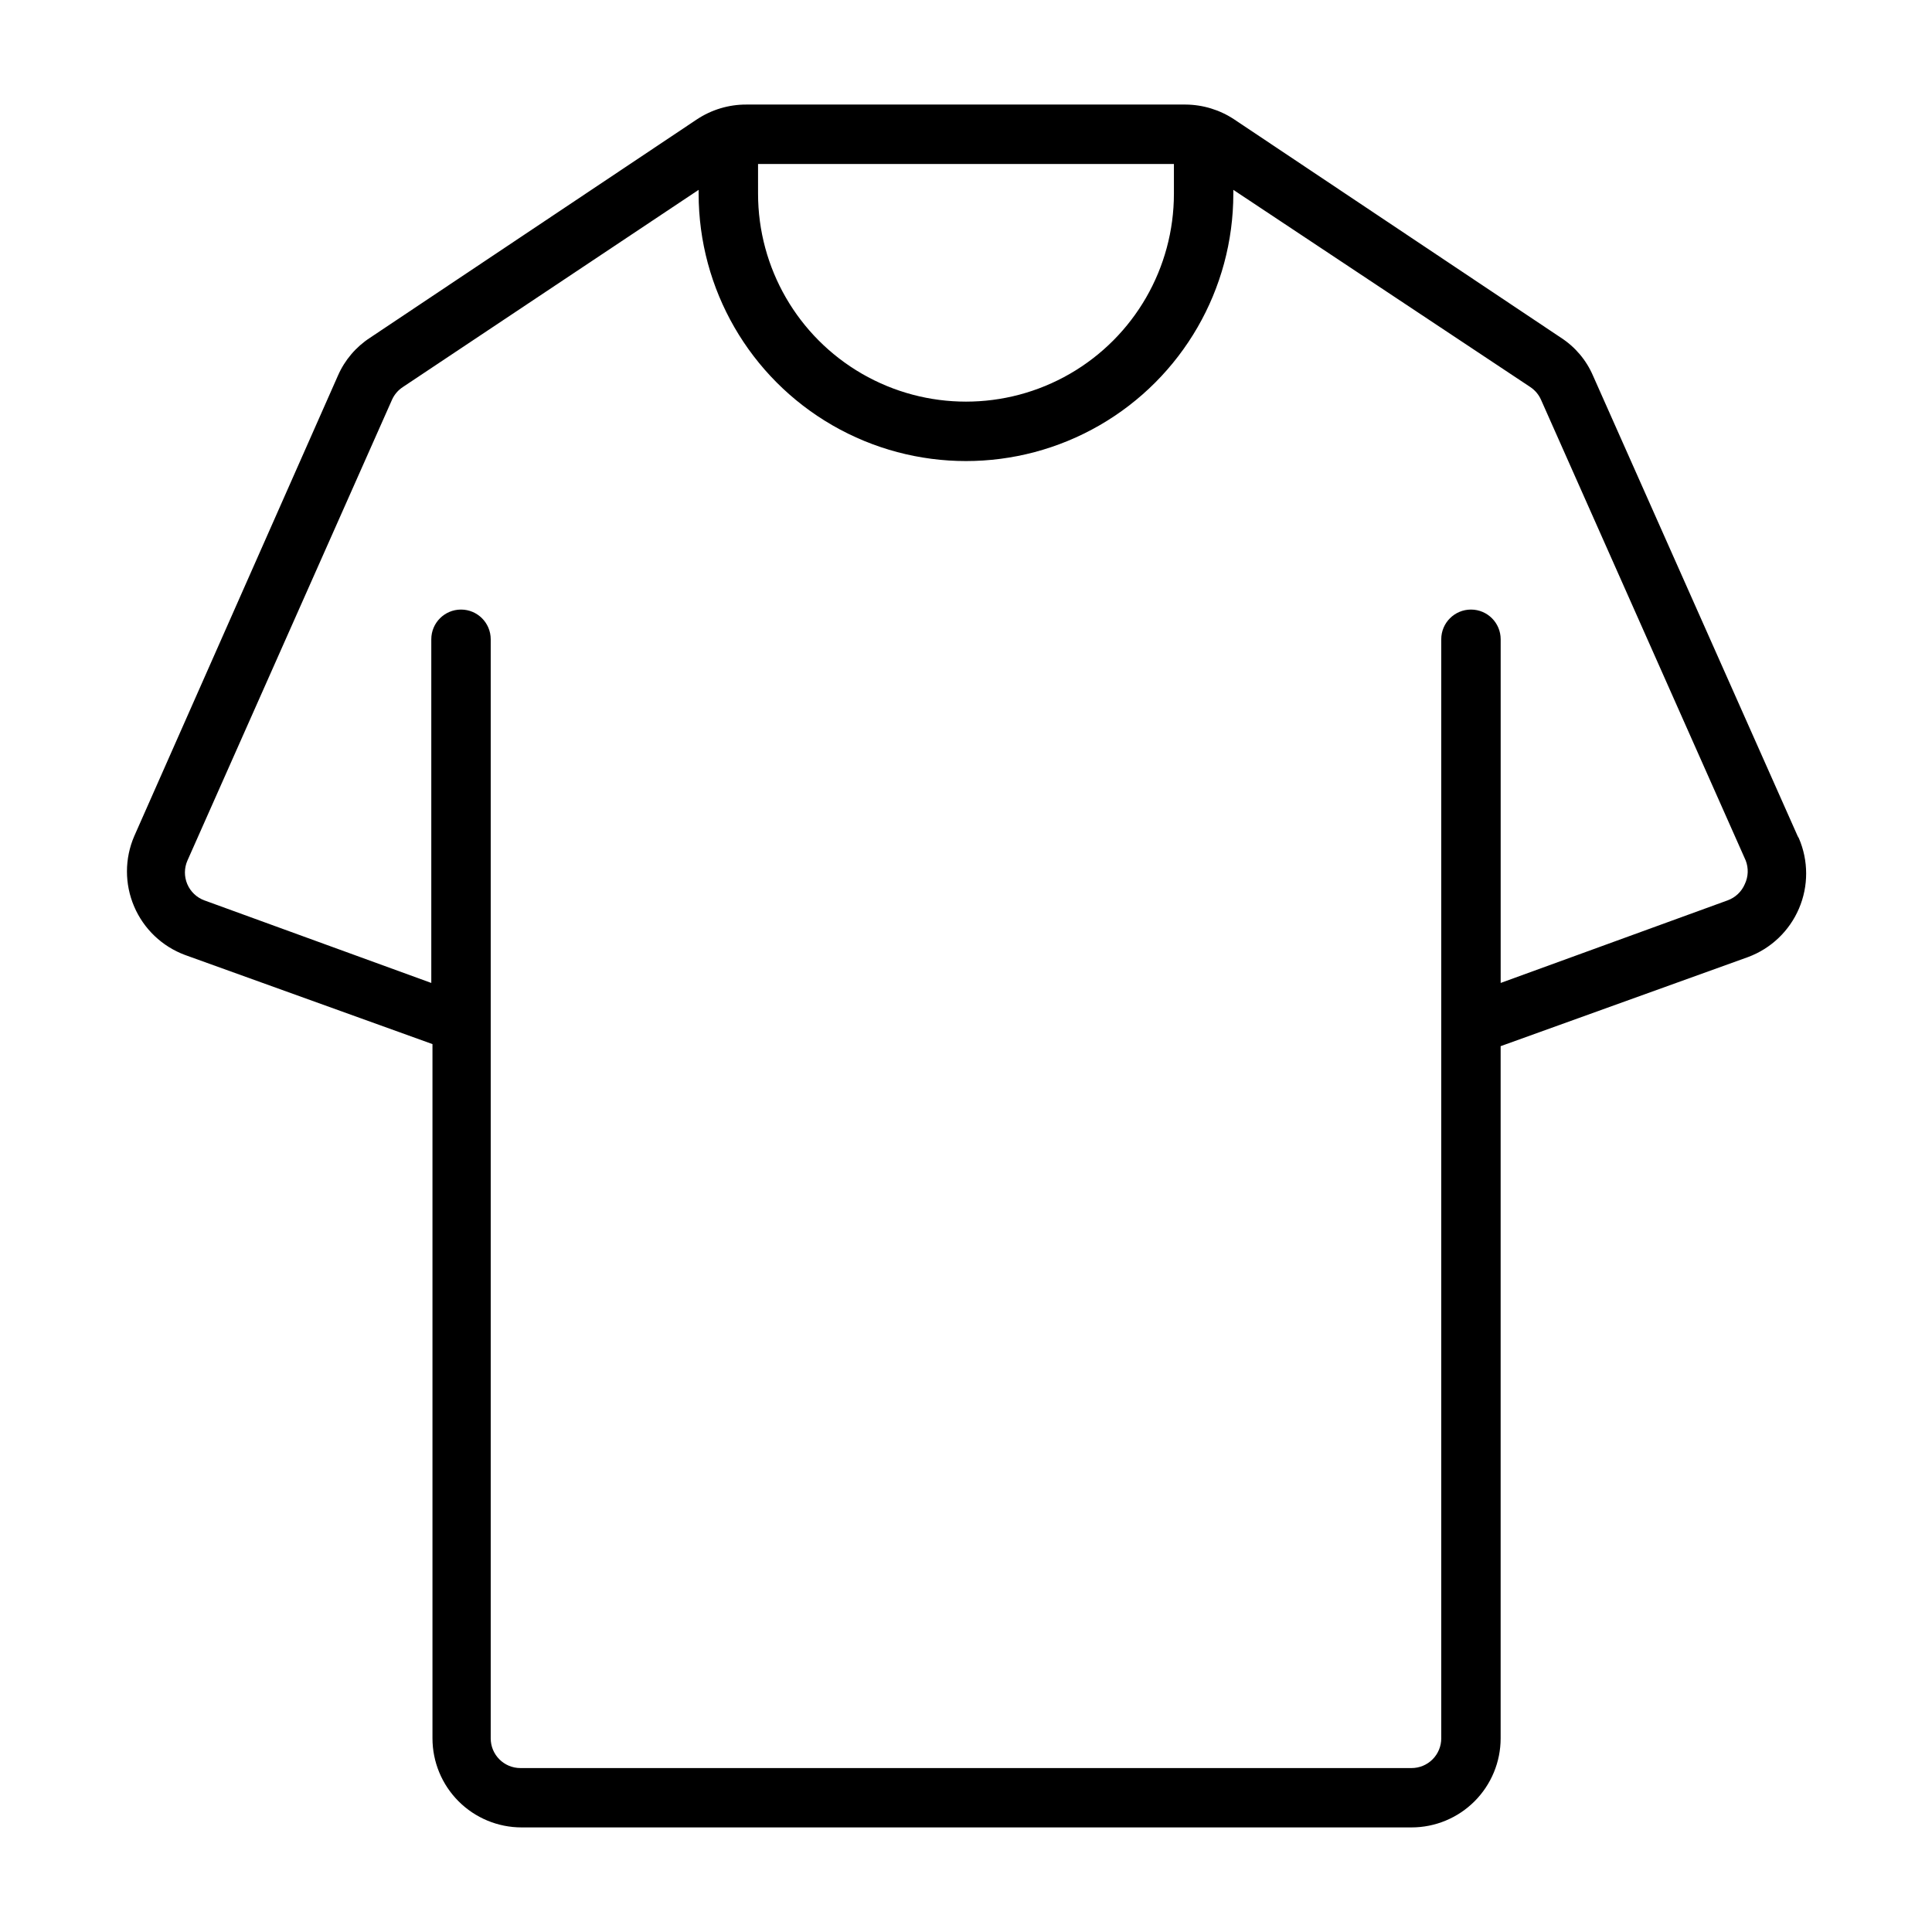 <?xml version="1.0" encoding="UTF-8"?>
<!-- Uploaded to: ICON Repo, www.iconrepo.com, Generator: ICON Repo Mixer Tools -->
<svg fill="#000000" width="800px" height="800px" version="1.1" viewBox="144 144 512 512" xmlns="http://www.w3.org/2000/svg">
 <path d="m620.41 365.6-54.238-122.02c-1.77-4.129-4.727-7.637-8.5-10.078l-86.594-57.859c-3.828-2.539-8.316-3.906-12.91-3.934h-116.35c-4.676-0.02-9.25 1.352-13.145 3.934l-86.594 57.859c-3.75 2.43-6.707 5.906-8.504 10l-54 122.09c-2.562 5.945-2.574 12.68-0.027 18.633 2.543 5.953 7.418 10.602 13.488 12.855l65.574 23.617v183.97c0 6.262 2.488 12.27 6.918 16.699 4.426 4.43 10.434 6.918 16.699 6.918h235.84c6.266 0 12.27-2.488 16.699-6.918 4.43-4.43 6.918-10.438 6.918-16.699v-183.42l65.574-23.617c6.066-2.254 10.945-6.902 13.488-12.855 2.547-5.953 2.535-12.688-0.027-18.633zm-275.52-178.14h110.21v7.871c0 19.688-10.5 37.879-27.551 47.723s-38.055 9.844-55.105 0c-17.047-9.844-27.551-28.035-27.551-47.723zm261.51 190.82c-0.852 2.012-2.508 3.582-4.566 4.328l-60.141 21.883v-91.078c0-4.348-3.523-7.871-7.871-7.871-4.348 0-7.875 3.523-7.875 7.871v291.27c0 2.086-0.828 4.09-2.305 5.566-1.477 1.477-3.477 2.305-5.566 2.305h-236.16c-4.348 0-7.871-3.523-7.871-7.871v-291.27c0-4.348-3.523-7.871-7.871-7.871-4.348 0-7.875 3.523-7.875 7.871v91.078l-60.141-21.883c-2.035-0.75-3.672-2.309-4.523-4.305-0.848-1.996-0.836-4.258 0.035-6.242l54.238-122.17v-0.004c0.617-1.348 1.598-2.492 2.836-3.305l78.402-52.273v1.023c0 25.312 13.504 48.703 35.426 61.359s48.93 12.656 70.848 0c21.922-12.656 35.426-36.047 35.426-61.359v-1.023l78.719 52.27v0.004c1.25 0.832 2.231 2.008 2.836 3.383l54.238 122.09v0.004c0.777 2.016 0.691 4.266-0.238 6.219z"/>
</svg>